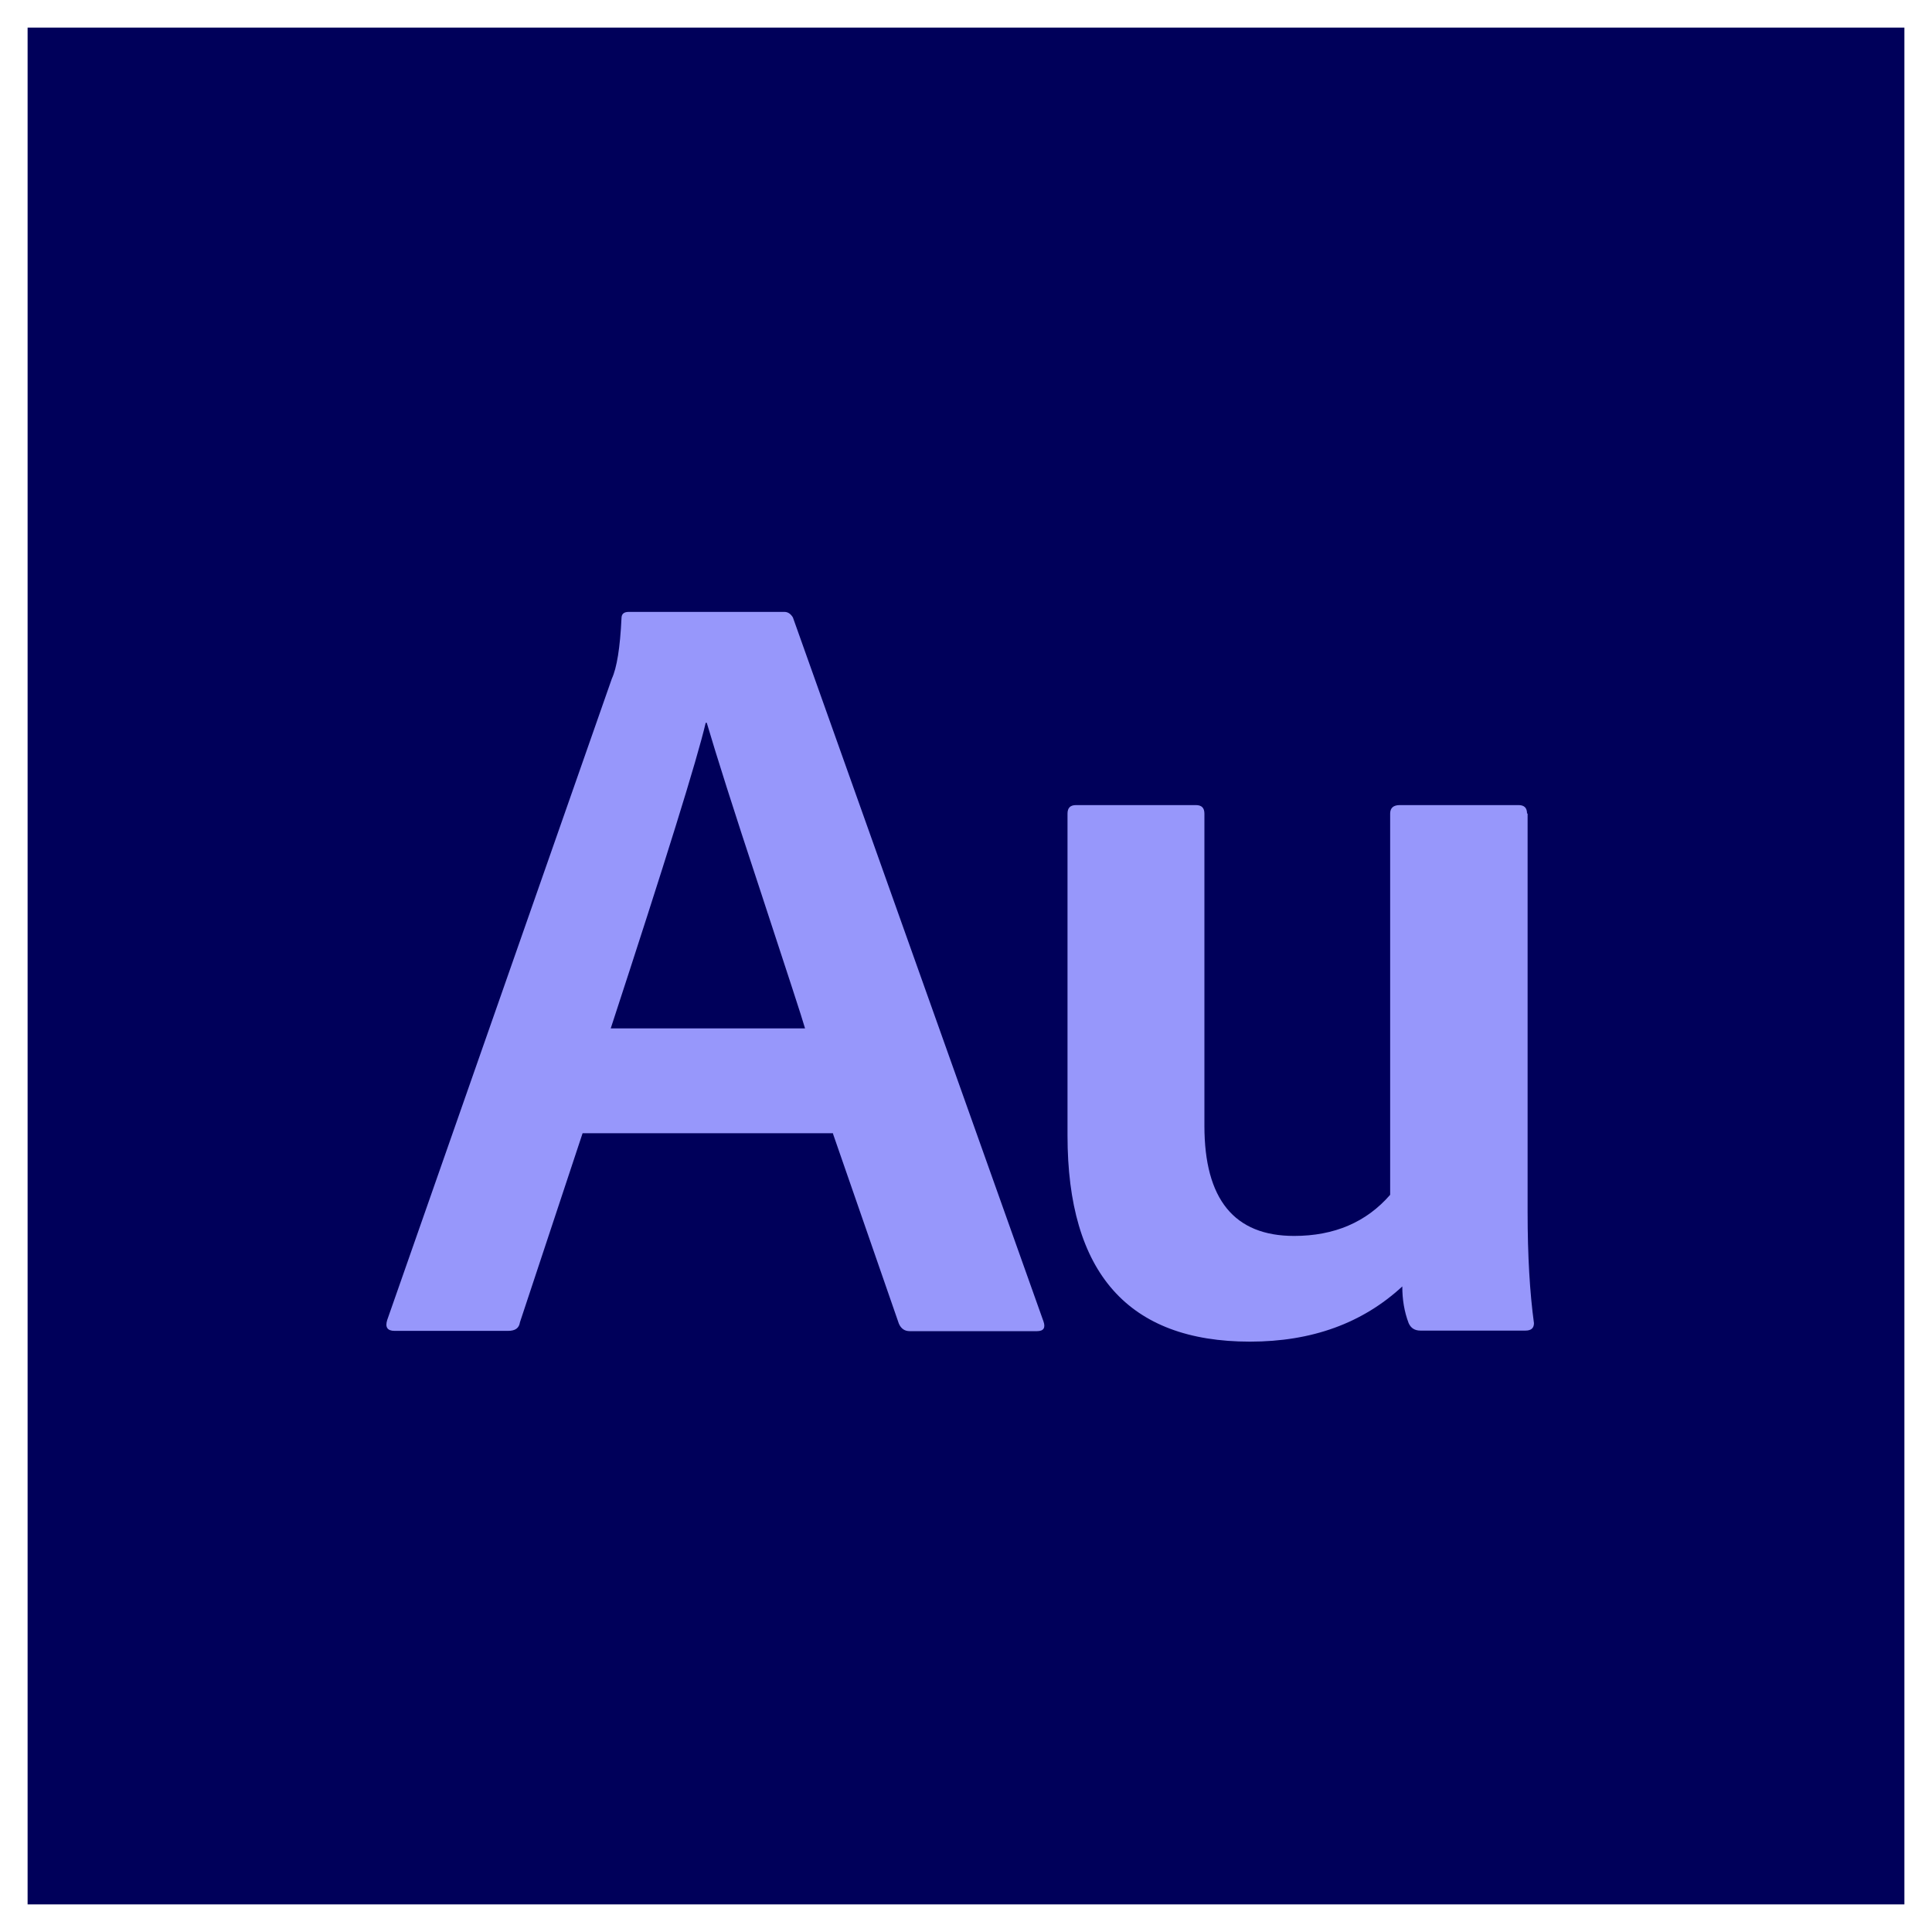 <svg width="70" height="70" viewBox="0 0 70 70" fill="none" xmlns="http://www.w3.org/2000/svg">
<rect x="0" y="0" width="70" height="70" fill="#808080" stroke="none"/>
<rect x="0.5" y="0.5" width="69" height="69" fill="#00005A" stroke="white"/>
<path d="M30.188 41.06H21.108L18.838 47.91C18.808 48.12 18.668 48.22 18.408 48.22H14.298C14.038 48.22 13.948 48.09 14.028 47.83L22.168 24.59C22.348 24.2 22.468 23.47 22.518 22.4C22.518 22.24 22.608 22.17 22.788 22.17H28.418C28.548 22.17 28.648 22.24 28.728 22.37L37.808 47.88C37.888 48.11 37.808 48.23 37.578 48.23H32.958C32.778 48.23 32.648 48.14 32.568 47.96L30.178 41.07L30.188 41.06ZM22.128 37.26H29.168C29.068 36.9 28.518 35.23 27.548 32.27C26.568 29.31 25.928 27.28 25.608 26.19H25.568C25.258 27.52 24.108 31.21 22.128 37.26Z" fill="#9797FB"/>
<path d="M55.348 29.47V43.91C55.348 45.5 55.428 46.84 55.578 47.94C55.578 48.12 55.478 48.21 55.268 48.21H51.468C51.258 48.21 51.118 48.12 51.038 47.94C50.878 47.52 50.808 47.08 50.808 46.61C49.368 47.94 47.538 48.61 45.288 48.61C40.878 48.61 38.678 46.12 38.678 41.14V29.48C38.678 29.27 38.778 29.17 38.988 29.17H43.328C43.538 29.17 43.638 29.27 43.638 29.48V40.79C43.638 43.45 44.718 44.78 46.888 44.78C48.348 44.78 49.508 44.28 50.368 43.29V29.48C50.368 29.27 50.488 29.17 50.718 29.17H55.018C55.228 29.17 55.328 29.27 55.328 29.48L55.348 29.47Z" fill="#9797FB"/>
</svg>

